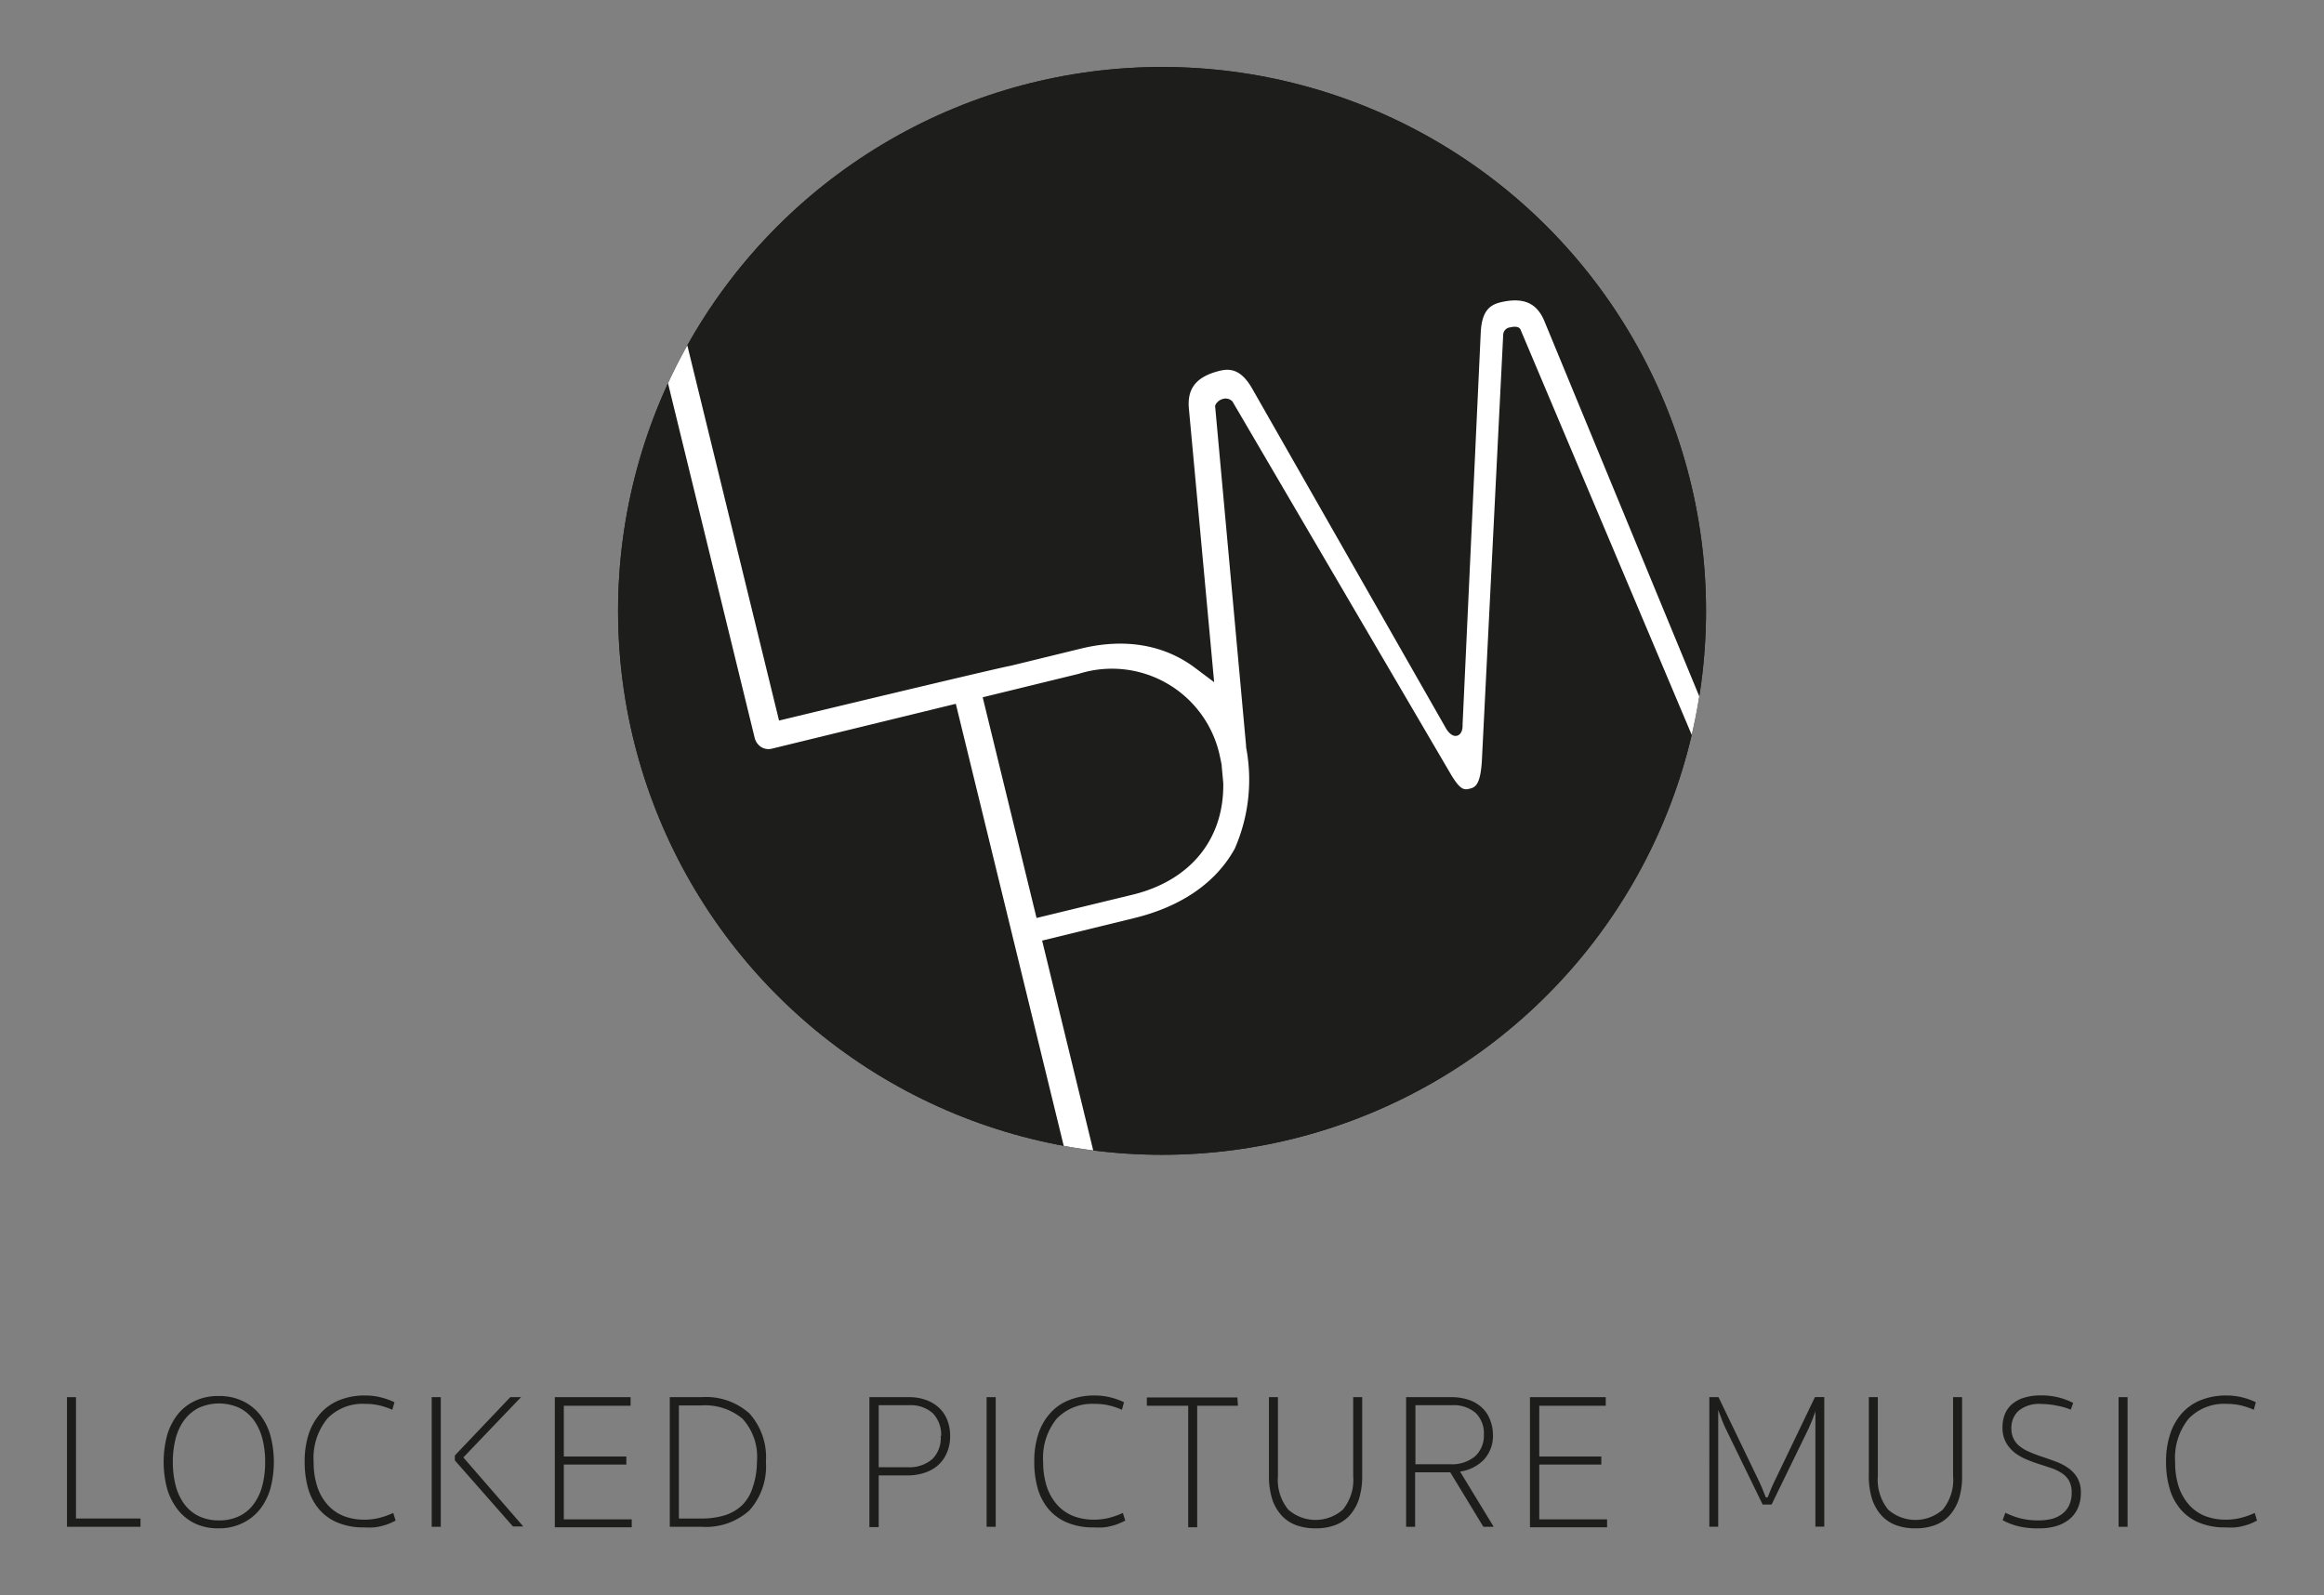 <svg id="Layer_1" data-name="Layer 1" xmlns="http://www.w3.org/2000/svg" xmlns:xlink="http://www.w3.org/1999/xlink" viewBox="0 0 224.81 154.33"><rect x="0" y="0" width="224.81" height="154.33" fill="#808080" stroke="none"/><defs><clipPath id="clip-path"><circle id="SVGID" cx="112.41" cy="59.1" r="52.62" style="fill:none"/></clipPath></defs><g style="clip-path:url(#clip-path)"><g style="clip-path:url(#clip-path)"><circle cx="112.41" cy="59.1" r="52.62" style="fill:#1d1d1b"/></g><g style="clip-path:url(#clip-path)"><circle cx="112.41" cy="59.1" r="52.62" style="fill:#1d1d1b"/></g><path d="M147.1,31.92,163.69,71.2c.7,1.69.8,1.86,1.51,1.68,1.08-.26,1-.85.9-1.39-.09-.36-.82-2-1.21-2.92l-.38-.88L149.4,31.08c-.74-1.8-2.07-2.36-4.3-1.82-1,.26-1.75.84-1.86,2.86l-1.76,38s.07.86-.51,1.05-1.07-.66-1.07-.66l-18.82-33c-1.08-1.84-2.16-1.86-3.08-1.64-2.23.55-3.15,1.65-3,3.59L117.45,66l-1.81-1.36c-3-2.27-6.82-2.93-11.08-1.89l-6.75,1.65h0c-1.21.22-13.39,3.13-21.45,5.07l-1,.24L65.45,29.17c-.5-2-1.44-1.8-1.79-1.72a1.08,1.08,0,0,0-.82.61,2.9,2.9,0,0,0,0,1.74L73,71.37a1.47,1.47,0,0,0,.63.9,1.33,1.33,0,0,0,1,.17l17.83-4.35L103.91,115a2.59,2.59,0,0,0,.76,1.46,1.07,1.07,0,0,0,1,.15c.39-.09,1.29-.31.83-2.24L100.81,91l8.91-2.18c4.56-1.11,7.93-3.44,9.73-6.73a16.64,16.64,0,0,0,1.09-9.8l0-.13-3-32.91a1.13,1.13,0,0,1,.74-.65.91.91,0,0,1,.94.24L140.4,75c.86,1.41,1.23,1.44,1.74,1.31s1.07-.26,1.21-2.77l2.06-41.15a.75.75,0,0,1,.69-.72C147,31.45,147.1,31.92,147.1,31.92ZM120.37,83.6h0Zm-.81-1.49h0Zm.82-.51h0Zm-20.11,7.21L95.06,67.46l9.29-2.27a10.67,10.67,0,0,1,13.66,8c.06.28.12.56.17.84v.08l.15,1.64c.1,5.43-3.18,9.45-8.78,10.81Z" style="fill:#fff"/></g><path d="M6.48,135.17h.87v11.74h6.24v.8H6.48Z" style="fill:#1d1d1b"/><path d="M21.16,147.86a5.18,5.18,0,0,1-2.34-.49A4.62,4.62,0,0,1,17.16,146a6,6,0,0,1-1-2,10.09,10.09,0,0,1,0-5.12,5.91,5.91,0,0,1,1-2,4.6,4.6,0,0,1,1.66-1.33,5.18,5.18,0,0,1,2.34-.49,5.16,5.16,0,0,1,2.33.49,4.72,4.72,0,0,1,1.67,1.33,5.89,5.89,0,0,1,1,2,10.09,10.09,0,0,1,0,5.12,5.93,5.93,0,0,1-1,2,4.74,4.74,0,0,1-1.67,1.34A5.16,5.16,0,0,1,21.16,147.86Zm0-.77a4.36,4.36,0,0,0,2-.42,3.74,3.74,0,0,0,1.39-1.17,5.18,5.18,0,0,0,.83-1.79,9.06,9.06,0,0,0,.27-2.27,8.92,8.92,0,0,0-.27-2.26,5.27,5.27,0,0,0-.83-1.79,4,4,0,0,0-1.39-1.18,4.75,4.75,0,0,0-3.95,0,4.06,4.06,0,0,0-1.39,1.18,5.27,5.27,0,0,0-.83,1.79,8.92,8.92,0,0,0-.27,2.26,9.06,9.06,0,0,0,.27,2.27,5.18,5.18,0,0,0,.83,1.79,3.82,3.82,0,0,0,1.39,1.17A4.38,4.38,0,0,0,21.16,147.09Z" style="fill:#1d1d1b"/><path d="M35.33,135.82a4.72,4.72,0,0,0-3.67,1.43,6,6,0,0,0-1.32,4.19,7.59,7.59,0,0,0,.35,2.38,4.93,4.93,0,0,0,1,1.76,4.18,4.18,0,0,0,1.53,1.08,5.39,5.39,0,0,0,2,.36,6,6,0,0,0,1.59-.2,8,8,0,0,0,1.23-.45l.23.74c-.21.11-.43.21-.64.3a5.05,5.05,0,0,1-.69.22,4.51,4.51,0,0,1-.78.14,8.9,8.9,0,0,1-.94,0,6.42,6.42,0,0,1-2.55-.46,4.72,4.72,0,0,1-1.8-1.29,5.52,5.52,0,0,1-1.06-2,9.62,9.62,0,0,1-.34-2.62,8.61,8.61,0,0,1,.38-2.63,5.79,5.79,0,0,1,1.12-2,4.85,4.85,0,0,1,1.83-1.3,6.42,6.42,0,0,1,2.53-.46,6.07,6.07,0,0,1,1.59.2,7.07,7.07,0,0,1,1.24.45l-.21.73a7.33,7.33,0,0,0-1.2-.41A5.82,5.82,0,0,0,35.33,135.82Z" style="fill:#1d1d1b"/><path d="M42.64,147.71h-.88V135.17h.88ZM44.82,141l5.8,6.68h-1L44,141.29v-.48l5.36-5.64H50.4Z" style="fill:#1d1d1b"/><path d="M53.67,135.17H61V136H54.54v4.91h6.05v.78H54.54v5.3h6.57v.77H53.67Z" style="fill:#1d1d1b"/><path d="M74.09,141.42a6.42,6.42,0,0,1-1.58,4.69,6.27,6.27,0,0,1-4.65,1.6H64.79V135.17h3.07a6.27,6.27,0,0,1,4.65,1.59A6.35,6.35,0,0,1,74.09,141.42Zm-.87,0a5.45,5.45,0,0,0-1.4-4.17,5.66,5.66,0,0,0-4-1.28H65.67v10.94h2.19a7.52,7.52,0,0,0,2.28-.32,4.27,4.27,0,0,0,1.68-1,4.18,4.18,0,0,0,1-1.72A7.57,7.57,0,0,0,73.22,141.42Z" style="fill:#1d1d1b"/><path d="M91.91,138.93a4,4,0,0,1-.31,1.61,3.42,3.42,0,0,1-.84,1.2,3.73,3.73,0,0,1-1.31.74,5.18,5.18,0,0,1-1.67.26H85v5H84.1V135.17h3.81a4.68,4.68,0,0,1,1.69.28,3.62,3.62,0,0,1,1.26.77,3.29,3.29,0,0,1,.78,1.18A4.17,4.17,0,0,1,91.91,138.93Zm-.87,0a3,3,0,0,0-.79-2.19,3.21,3.21,0,0,0-2.34-.79H85v6h2.81a3.4,3.4,0,0,0,2.39-.8A2.88,2.88,0,0,0,91,138.93Z" style="fill:#1d1d1b"/><path d="M96.32,147.71h-.88V135.17h.88Z" style="fill:#1d1d1b"/><path d="M105.9,135.82a4.76,4.76,0,0,0-3.68,1.43,6,6,0,0,0-1.31,4.19,7.59,7.59,0,0,0,.35,2.38,5.07,5.07,0,0,0,1,1.76,4.21,4.21,0,0,0,1.54,1.08,5.39,5.39,0,0,0,2,.36,6,6,0,0,0,1.59-.2,8,8,0,0,0,1.23-.45l.23.74c-.22.11-.43.21-.65.3a4.3,4.3,0,0,1-.69.22,4.51,4.51,0,0,1-.78.14,8.56,8.56,0,0,1-.93,0,6.38,6.38,0,0,1-2.55-.46,4.72,4.72,0,0,1-1.8-1.29,5.37,5.37,0,0,1-1.06-2,9.24,9.24,0,0,1-.34-2.62,8.31,8.31,0,0,1,.38-2.63,5.49,5.49,0,0,1,1.12-2,4.7,4.7,0,0,1,1.83-1.3,6.42,6.42,0,0,1,2.53-.46,6.07,6.07,0,0,1,1.59.2,6.94,6.94,0,0,1,1.23.45l-.2.73a7.33,7.33,0,0,0-1.2-.41A5.88,5.88,0,0,0,105.9,135.82Z" style="fill:#1d1d1b"/><path d="M119.75,136l-3.94,0v11.76h-.87V136l-4,0v-.8h8.76Z" style="fill:#1d1d1b"/><path d="M127.23,147.86a5.32,5.32,0,0,1-1.83-.3,3.55,3.55,0,0,1-1.41-.93,4.31,4.31,0,0,1-.92-1.58,7.27,7.27,0,0,1-.32-2.27v-7.61h.87v7.63a4.54,4.54,0,0,0,1,3.25,4,4,0,0,0,5.28,0,4.54,4.54,0,0,0,1-3.25v-7.63h.87v7.61a7.27,7.27,0,0,1-.32,2.27,4.44,4.44,0,0,1-.91,1.58,3.59,3.59,0,0,1-1.42.93A5.32,5.32,0,0,1,127.23,147.86Z" style="fill:#1d1d1b"/><path d="M144.42,138.78a3.41,3.41,0,0,1-.87,2.43,4,4,0,0,1-2.31,1.16l3.25,5.34h-1l-3.2-5.27h-3.4v5.27h-.87V135.17h4.37a5.21,5.21,0,0,1,1.69.26,3.5,3.5,0,0,1,1.26.74,3.05,3.05,0,0,1,.78,1.14A3.92,3.92,0,0,1,144.42,138.78Zm-.88,0a2.74,2.74,0,0,0-.79-2.08,3.26,3.26,0,0,0-2.33-.75h-3.5v5.71h3.37a3.5,3.5,0,0,0,2.39-.76A2.71,2.71,0,0,0,143.54,138.78Z" style="fill:#1d1d1b"/><path d="M148,135.17h7.33V136H148.9v4.91h6v.78h-6v5.3h6.56v.77H148Z" style="fill:#1d1d1b"/><path d="M171,144.86c.08-.22.19-.49.32-.81s.29-.65.46-1l3.79-7.89h.9v12.54h-.86v-9c0-.16,0-.35,0-.54l0-.61c0-.2,0-.4,0-.6s0-.38.05-.54h0a3.09,3.09,0,0,1-.15.41l-.18.49c-.06.17-.13.33-.2.48s-.12.29-.17.4l-3.59,7.37h-.86l-3.59-7.37-.18-.4c-.06-.15-.13-.31-.19-.48s-.12-.33-.19-.49l-.15-.41h0c0,.16,0,.34,0,.54s0,.4,0,.6l0,.61c0,.19,0,.38,0,.54v9h-.86V135.17h.89l3.8,7.89c.17.34.32.68.45,1s.24.59.33.81Z" style="fill:#1d1d1b"/><path d="M185.26,147.86a5.32,5.32,0,0,1-1.83-.3,3.55,3.55,0,0,1-1.41-.93,4.45,4.45,0,0,1-.92-1.58,7.27,7.27,0,0,1-.32-2.27v-7.61h.87v7.63a4.59,4.59,0,0,0,1,3.25,4,4,0,0,0,5.28,0,4.54,4.54,0,0,0,1-3.25v-7.63h.87v7.61a7,7,0,0,1-.32,2.27,4.44,4.44,0,0,1-.91,1.58,3.52,3.52,0,0,1-1.42.93A5.32,5.32,0,0,1,185.26,147.86Z" style="fill:#1d1d1b"/><path d="M197.22,147.86a7.71,7.71,0,0,1-2.13-.24,6.3,6.3,0,0,1-1.37-.55l.27-.72a7.58,7.58,0,0,0,1.39.53,7,7,0,0,0,1.84.21,5.17,5.17,0,0,0,1.28-.15,2.85,2.85,0,0,0,1-.49,2.25,2.25,0,0,0,.66-.83,2.75,2.75,0,0,0,.24-1.21,2.36,2.36,0,0,0-.26-1.17,2.15,2.15,0,0,0-.71-.73,4.59,4.59,0,0,0-1-.48l-1.19-.39a12.88,12.88,0,0,1-1.26-.47,4.75,4.75,0,0,1-1.14-.67,3.29,3.29,0,0,1-.82-1,2.92,2.92,0,0,1-.31-1.4,3.44,3.44,0,0,1,.2-1.2,2.54,2.54,0,0,1,.66-1,3.31,3.31,0,0,1,1.17-.66,5.45,5.45,0,0,1,1.72-.24,6.63,6.63,0,0,1,3.09.73l-.24.65A5.85,5.85,0,0,0,199,136a7,7,0,0,0-1.49-.17,3.18,3.18,0,0,0-2.25.66,2.25,2.25,0,0,0-.69,1.72,2.19,2.19,0,0,0,.22,1,2.07,2.07,0,0,0,.6.72,3.79,3.79,0,0,0,.93.54c.36.16.76.31,1.21.46s.95.33,1.41.5a5,5,0,0,1,1.19.64,3,3,0,0,1,.84.94,2.83,2.83,0,0,1,.32,1.41,3.58,3.58,0,0,1-.29,1.48,2.93,2.93,0,0,1-.82,1.08,3.65,3.65,0,0,1-1.27.66A5.74,5.74,0,0,1,197.22,147.86Z" style="fill:#1d1d1b"/><path d="M205.81,147.71h-.87V135.17h.87Z" style="fill:#1d1d1b"/><path d="M215.39,135.82a4.74,4.74,0,0,0-3.67,1.43,6,6,0,0,0-1.31,4.19,7.6,7.6,0,0,0,.34,2.38,5.09,5.09,0,0,0,1,1.76,4.18,4.18,0,0,0,1.53,1.08,5.46,5.46,0,0,0,2,.36,5.85,5.85,0,0,0,1.59-.2,7.71,7.71,0,0,0,1.24-.45l.22.74c-.21.11-.42.21-.64.3a5.05,5.05,0,0,1-.69.22,4.51,4.51,0,0,1-.78.14,8.75,8.75,0,0,1-.94,0,6.42,6.42,0,0,1-2.55-.46,4.68,4.68,0,0,1-1.79-1.29,5.37,5.37,0,0,1-1.06-2,9.23,9.23,0,0,1-.35-2.62,8.31,8.31,0,0,1,.39-2.63,5.62,5.62,0,0,1,1.11-2,4.85,4.85,0,0,1,1.83-1.3,6.49,6.49,0,0,1,2.53-.46,6,6,0,0,1,1.59.2,7.07,7.07,0,0,1,1.24.45l-.2.73a7.33,7.33,0,0,0-1.2-.41A5.9,5.9,0,0,0,215.39,135.82Z" style="fill:#1d1d1b"/></svg>